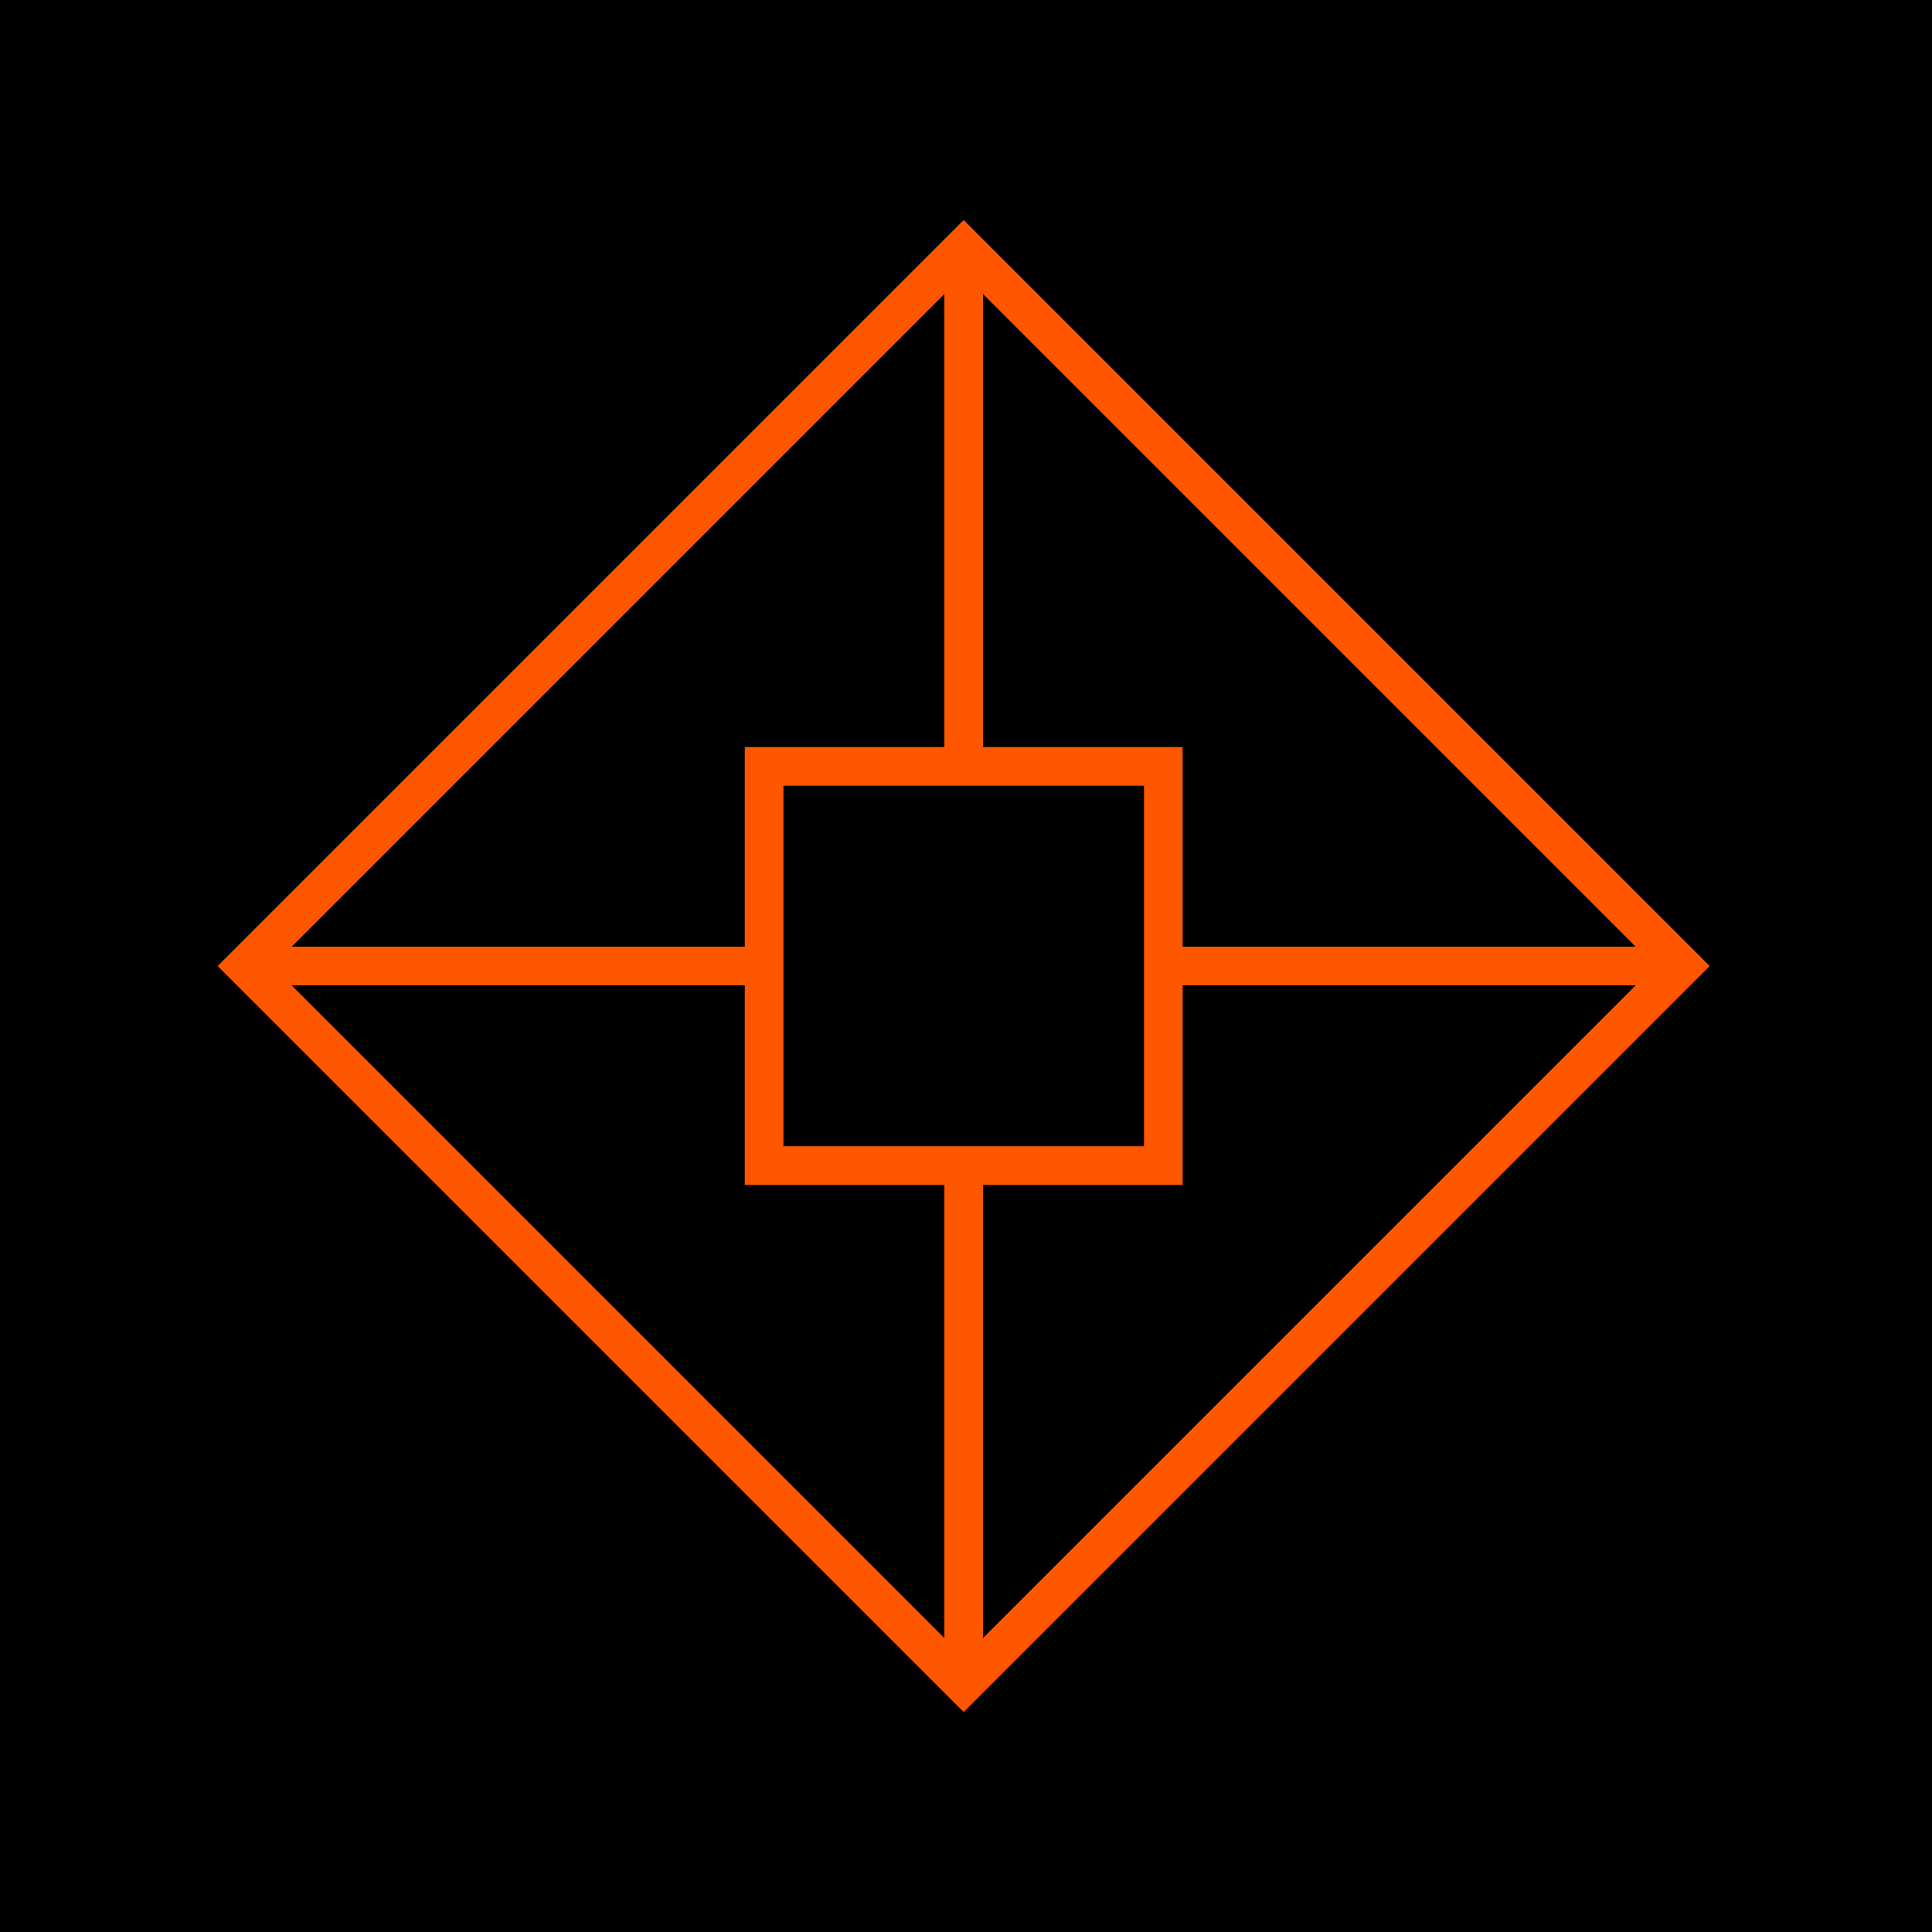 <?xml version="1.0" encoding="UTF-8"?> <svg xmlns="http://www.w3.org/2000/svg" id="Layer_1" viewBox="0 0 300 300"><defs><style> .cls-1, .cls-2 { stroke: #ff5700; stroke-width: 6px; } .cls-2 { fill: none; } </style></defs><rect x="0" width="300" height="300"></rect><rect class="cls-2" x="70.73" y="71.09" width="157.82" height="157.82" transform="translate(-62.24 149.75) rotate(-45)"></rect><g><line class="cls-2" x1="118.65" y1="150" x2="38.05" y2="150"></line><line class="cls-2" x1="261.24" y1="150" x2="180.64" y2="150"></line></g><rect class="cls-1" x="118.65" y="119" width="61.99" height="61.99"></rect><g><line class="cls-2" x1="149.64" y1="119" x2="149.64" y2="38.41"></line><line class="cls-2" x1="149.64" y1="261.59" x2="149.64" y2="181"></line></g></svg> 